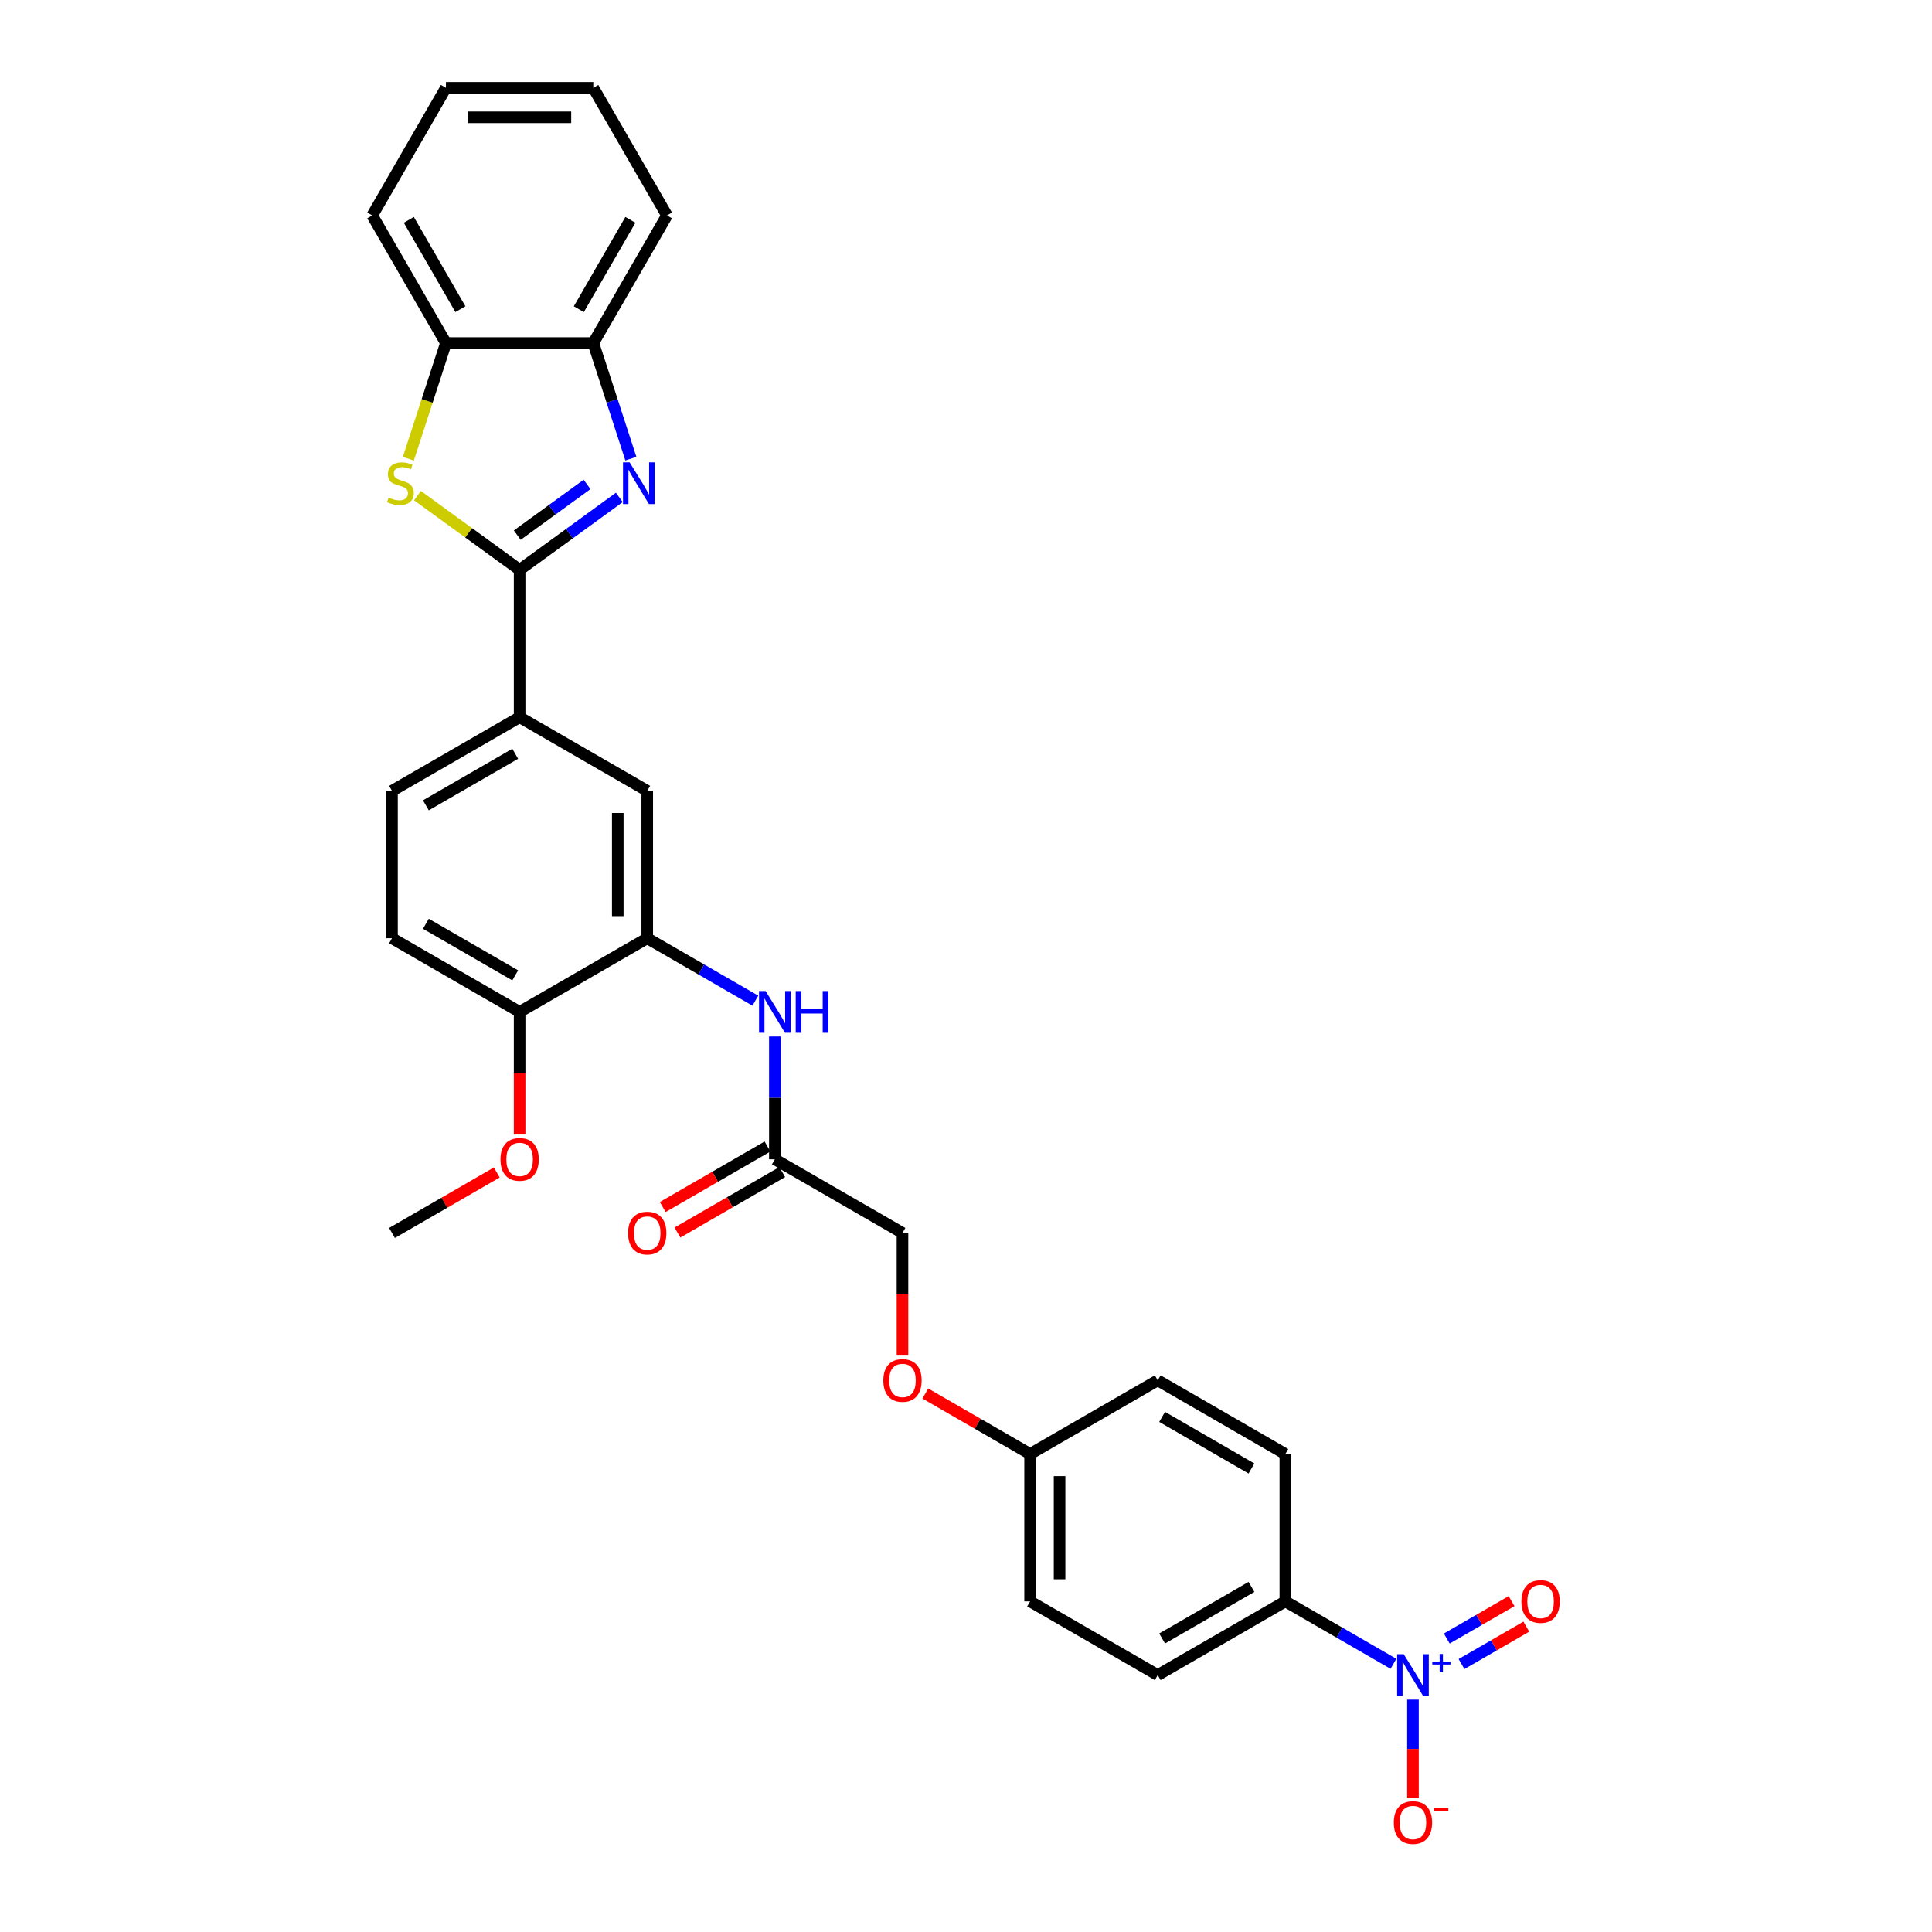 <?xml version='1.0' encoding='iso-8859-1'?>
<svg version='1.1' baseProfile='full'
              xmlns='http://www.w3.org/2000/svg'
                      xmlns:rdkit='http://www.rdkit.org/xml'
                      xmlns:xlink='http://www.w3.org/1999/xlink'
                  xml:space='preserve'
width='1000px' height='1000px' viewBox='0 0 1000 1000'>
<!-- END OF HEADER -->
<rect style='opacity:1.0;fill:#FFFFFF;stroke:none' width='1000' height='1000' x='0' y='0'> </rect>
<path class='bond-0' d='M 268.953,294.944 L 294.758,276.196' style='fill:none;fill-rule:evenodd;stroke:#000000;stroke-width:6px;stroke-linecap:butt;stroke-linejoin:miter;stroke-opacity:1' />
<path class='bond-0' d='M 294.758,276.196 L 320.563,257.448' style='fill:none;fill-rule:evenodd;stroke:#0000FF;stroke-width:6px;stroke-linecap:butt;stroke-linejoin:miter;stroke-opacity:1' />
<path class='bond-0' d='M 267.728,276.978 L 285.791,263.854' style='fill:none;fill-rule:evenodd;stroke:#000000;stroke-width:6px;stroke-linecap:butt;stroke-linejoin:miter;stroke-opacity:1' />
<path class='bond-0' d='M 285.791,263.854 L 303.855,250.73' style='fill:none;fill-rule:evenodd;stroke:#0000FF;stroke-width:6px;stroke-linecap:butt;stroke-linejoin:miter;stroke-opacity:1' />
<path class='bond-2' d='M 268.953,294.944 L 242.515,275.736' style='fill:none;fill-rule:evenodd;stroke:#000000;stroke-width:6px;stroke-linecap:butt;stroke-linejoin:miter;stroke-opacity:1' />
<path class='bond-2' d='M 242.515,275.736 L 216.078,256.528' style='fill:none;fill-rule:evenodd;stroke:#CCCC00;stroke-width:6px;stroke-linecap:butt;stroke-linejoin:miter;stroke-opacity:1' />
<path class='bond-4' d='M 268.953,294.944 L 268.953,371.22' style='fill:none;fill-rule:evenodd;stroke:#000000;stroke-width:6px;stroke-linecap:butt;stroke-linejoin:miter;stroke-opacity:1' />
<path class='bond-5' d='M 326.533,237.403 L 316.812,207.485' style='fill:none;fill-rule:evenodd;stroke:#0000FF;stroke-width:6px;stroke-linecap:butt;stroke-linejoin:miter;stroke-opacity:1' />
<path class='bond-5' d='M 316.812,207.485 L 307.091,177.568' style='fill:none;fill-rule:evenodd;stroke:#000000;stroke-width:6px;stroke-linecap:butt;stroke-linejoin:miter;stroke-opacity:1' />
<path class='bond-1' d='M 721.251,861.181 L 693.272,845.027' style='fill:none;fill-rule:evenodd;stroke:#0000FF;stroke-width:6px;stroke-linecap:butt;stroke-linejoin:miter;stroke-opacity:1' />
<path class='bond-1' d='M 693.272,845.027 L 665.293,828.874' style='fill:none;fill-rule:evenodd;stroke:#000000;stroke-width:6px;stroke-linecap:butt;stroke-linejoin:miter;stroke-opacity:1' />
<path class='bond-11' d='M 731.35,879.719 L 731.35,905.247' style='fill:none;fill-rule:evenodd;stroke:#0000FF;stroke-width:6px;stroke-linecap:butt;stroke-linejoin:miter;stroke-opacity:1' />
<path class='bond-11' d='M 731.35,905.247 L 731.35,930.775' style='fill:none;fill-rule:evenodd;stroke:#FF0000;stroke-width:6px;stroke-linecap:butt;stroke-linejoin:miter;stroke-opacity:1' />
<path class='bond-12' d='M 756.479,861.311 L 773.246,851.63' style='fill:none;fill-rule:evenodd;stroke:#0000FF;stroke-width:6px;stroke-linecap:butt;stroke-linejoin:miter;stroke-opacity:1' />
<path class='bond-12' d='M 773.246,851.63 L 790.013,841.95' style='fill:none;fill-rule:evenodd;stroke:#FF0000;stroke-width:6px;stroke-linecap:butt;stroke-linejoin:miter;stroke-opacity:1' />
<path class='bond-12' d='M 748.851,848.1 L 765.618,838.419' style='fill:none;fill-rule:evenodd;stroke:#0000FF;stroke-width:6px;stroke-linecap:butt;stroke-linejoin:miter;stroke-opacity:1' />
<path class='bond-12' d='M 765.618,838.419 L 782.385,828.739' style='fill:none;fill-rule:evenodd;stroke:#FF0000;stroke-width:6px;stroke-linecap:butt;stroke-linejoin:miter;stroke-opacity:1' />
<path class='bond-6' d='M 211.364,237.433 L 221.09,207.501' style='fill:none;fill-rule:evenodd;stroke:#CCCC00;stroke-width:6px;stroke-linecap:butt;stroke-linejoin:miter;stroke-opacity:1' />
<path class='bond-6' d='M 221.09,207.501 L 230.815,177.568' style='fill:none;fill-rule:evenodd;stroke:#000000;stroke-width:6px;stroke-linecap:butt;stroke-linejoin:miter;stroke-opacity:1' />
<path class='bond-3' d='M 335.01,485.633 L 335.01,409.358' style='fill:none;fill-rule:evenodd;stroke:#000000;stroke-width:6px;stroke-linecap:butt;stroke-linejoin:miter;stroke-opacity:1' />
<path class='bond-3' d='M 319.755,474.192 L 319.755,420.799' style='fill:none;fill-rule:evenodd;stroke:#000000;stroke-width:6px;stroke-linecap:butt;stroke-linejoin:miter;stroke-opacity:1' />
<path class='bond-7' d='M 335.01,485.633 L 362.989,501.787' style='fill:none;fill-rule:evenodd;stroke:#000000;stroke-width:6px;stroke-linecap:butt;stroke-linejoin:miter;stroke-opacity:1' />
<path class='bond-7' d='M 362.989,501.787 L 390.968,517.94' style='fill:none;fill-rule:evenodd;stroke:#0000FF;stroke-width:6px;stroke-linecap:butt;stroke-linejoin:miter;stroke-opacity:1' />
<path class='bond-31' d='M 335.01,485.633 L 268.953,523.771' style='fill:none;fill-rule:evenodd;stroke:#000000;stroke-width:6px;stroke-linecap:butt;stroke-linejoin:miter;stroke-opacity:1' />
<path class='bond-8' d='M 268.953,371.22 L 335.01,409.358' style='fill:none;fill-rule:evenodd;stroke:#000000;stroke-width:6px;stroke-linecap:butt;stroke-linejoin:miter;stroke-opacity:1' />
<path class='bond-14' d='M 268.953,371.22 L 202.897,409.358' style='fill:none;fill-rule:evenodd;stroke:#000000;stroke-width:6px;stroke-linecap:butt;stroke-linejoin:miter;stroke-opacity:1' />
<path class='bond-14' d='M 266.672,390.152 L 220.433,416.848' style='fill:none;fill-rule:evenodd;stroke:#000000;stroke-width:6px;stroke-linecap:butt;stroke-linejoin:miter;stroke-opacity:1' />
<path class='bond-25' d='M 307.091,177.568 L 345.229,111.511' style='fill:none;fill-rule:evenodd;stroke:#000000;stroke-width:6px;stroke-linecap:butt;stroke-linejoin:miter;stroke-opacity:1' />
<path class='bond-25' d='M 299.6,160.032 L 326.297,113.792' style='fill:none;fill-rule:evenodd;stroke:#000000;stroke-width:6px;stroke-linecap:butt;stroke-linejoin:miter;stroke-opacity:1' />
<path class='bond-30' d='M 307.091,177.568 L 230.815,177.568' style='fill:none;fill-rule:evenodd;stroke:#000000;stroke-width:6px;stroke-linecap:butt;stroke-linejoin:miter;stroke-opacity:1' />
<path class='bond-26' d='M 230.815,177.568 L 192.678,111.511' style='fill:none;fill-rule:evenodd;stroke:#000000;stroke-width:6px;stroke-linecap:butt;stroke-linejoin:miter;stroke-opacity:1' />
<path class='bond-26' d='M 238.306,160.032 L 211.61,113.792' style='fill:none;fill-rule:evenodd;stroke:#000000;stroke-width:6px;stroke-linecap:butt;stroke-linejoin:miter;stroke-opacity:1' />
<path class='bond-10' d='M 401.067,536.479 L 401.067,568.263' style='fill:none;fill-rule:evenodd;stroke:#0000FF;stroke-width:6px;stroke-linecap:butt;stroke-linejoin:miter;stroke-opacity:1' />
<path class='bond-10' d='M 401.067,568.263 L 401.067,600.047' style='fill:none;fill-rule:evenodd;stroke:#000000;stroke-width:6px;stroke-linecap:butt;stroke-linejoin:miter;stroke-opacity:1' />
<path class='bond-9' d='M 665.293,828.874 L 599.237,867.012' style='fill:none;fill-rule:evenodd;stroke:#000000;stroke-width:6px;stroke-linecap:butt;stroke-linejoin:miter;stroke-opacity:1' />
<path class='bond-9' d='M 647.757,821.383 L 601.518,848.079' style='fill:none;fill-rule:evenodd;stroke:#000000;stroke-width:6px;stroke-linecap:butt;stroke-linejoin:miter;stroke-opacity:1' />
<path class='bond-33' d='M 665.293,828.874 L 665.293,752.598' style='fill:none;fill-rule:evenodd;stroke:#000000;stroke-width:6px;stroke-linecap:butt;stroke-linejoin:miter;stroke-opacity:1' />
<path class='bond-15' d='M 397.253,593.441 L 370.136,609.097' style='fill:none;fill-rule:evenodd;stroke:#000000;stroke-width:6px;stroke-linecap:butt;stroke-linejoin:miter;stroke-opacity:1' />
<path class='bond-15' d='M 370.136,609.097 L 343.019,624.753' style='fill:none;fill-rule:evenodd;stroke:#FF0000;stroke-width:6px;stroke-linecap:butt;stroke-linejoin:miter;stroke-opacity:1' />
<path class='bond-15' d='M 404.88,606.652 L 377.763,622.308' style='fill:none;fill-rule:evenodd;stroke:#000000;stroke-width:6px;stroke-linecap:butt;stroke-linejoin:miter;stroke-opacity:1' />
<path class='bond-15' d='M 377.763,622.308 L 350.646,637.964' style='fill:none;fill-rule:evenodd;stroke:#FF0000;stroke-width:6px;stroke-linecap:butt;stroke-linejoin:miter;stroke-opacity:1' />
<path class='bond-20' d='M 401.067,600.047 L 467.123,638.185' style='fill:none;fill-rule:evenodd;stroke:#000000;stroke-width:6px;stroke-linecap:butt;stroke-linejoin:miter;stroke-opacity:1' />
<path class='bond-13' d='M 268.953,523.771 L 202.897,485.633' style='fill:none;fill-rule:evenodd;stroke:#000000;stroke-width:6px;stroke-linecap:butt;stroke-linejoin:miter;stroke-opacity:1' />
<path class='bond-13' d='M 266.672,504.839 L 220.433,478.143' style='fill:none;fill-rule:evenodd;stroke:#000000;stroke-width:6px;stroke-linecap:butt;stroke-linejoin:miter;stroke-opacity:1' />
<path class='bond-24' d='M 268.953,523.771 L 268.953,555.494' style='fill:none;fill-rule:evenodd;stroke:#000000;stroke-width:6px;stroke-linecap:butt;stroke-linejoin:miter;stroke-opacity:1' />
<path class='bond-24' d='M 268.953,555.494 L 268.953,587.217' style='fill:none;fill-rule:evenodd;stroke:#FF0000;stroke-width:6px;stroke-linecap:butt;stroke-linejoin:miter;stroke-opacity:1' />
<path class='bond-16' d='M 202.897,409.358 L 202.897,485.633' style='fill:none;fill-rule:evenodd;stroke:#000000;stroke-width:6px;stroke-linecap:butt;stroke-linejoin:miter;stroke-opacity:1' />
<path class='bond-17' d='M 665.293,752.598 L 599.237,714.46' style='fill:none;fill-rule:evenodd;stroke:#000000;stroke-width:6px;stroke-linecap:butt;stroke-linejoin:miter;stroke-opacity:1' />
<path class='bond-17' d='M 647.757,760.089 L 601.518,733.392' style='fill:none;fill-rule:evenodd;stroke:#000000;stroke-width:6px;stroke-linecap:butt;stroke-linejoin:miter;stroke-opacity:1' />
<path class='bond-18' d='M 599.237,867.012 L 533.18,828.874' style='fill:none;fill-rule:evenodd;stroke:#000000;stroke-width:6px;stroke-linecap:butt;stroke-linejoin:miter;stroke-opacity:1' />
<path class='bond-19' d='M 467.123,701.631 L 467.123,669.908' style='fill:none;fill-rule:evenodd;stroke:#FF0000;stroke-width:6px;stroke-linecap:butt;stroke-linejoin:miter;stroke-opacity:1' />
<path class='bond-19' d='M 467.123,669.908 L 467.123,638.185' style='fill:none;fill-rule:evenodd;stroke:#000000;stroke-width:6px;stroke-linecap:butt;stroke-linejoin:miter;stroke-opacity:1' />
<path class='bond-21' d='M 478.946,721.286 L 506.063,736.942' style='fill:none;fill-rule:evenodd;stroke:#FF0000;stroke-width:6px;stroke-linecap:butt;stroke-linejoin:miter;stroke-opacity:1' />
<path class='bond-21' d='M 506.063,736.942 L 533.18,752.598' style='fill:none;fill-rule:evenodd;stroke:#000000;stroke-width:6px;stroke-linecap:butt;stroke-linejoin:miter;stroke-opacity:1' />
<path class='bond-22' d='M 533.18,752.598 L 599.237,714.46' style='fill:none;fill-rule:evenodd;stroke:#000000;stroke-width:6px;stroke-linecap:butt;stroke-linejoin:miter;stroke-opacity:1' />
<path class='bond-23' d='M 533.18,752.598 L 533.18,828.874' style='fill:none;fill-rule:evenodd;stroke:#000000;stroke-width:6px;stroke-linecap:butt;stroke-linejoin:miter;stroke-opacity:1' />
<path class='bond-23' d='M 548.435,764.039 L 548.435,817.432' style='fill:none;fill-rule:evenodd;stroke:#000000;stroke-width:6px;stroke-linecap:butt;stroke-linejoin:miter;stroke-opacity:1' />
<path class='bond-27' d='M 257.131,606.873 L 230.014,622.529' style='fill:none;fill-rule:evenodd;stroke:#FF0000;stroke-width:6px;stroke-linecap:butt;stroke-linejoin:miter;stroke-opacity:1' />
<path class='bond-27' d='M 230.014,622.529 L 202.897,638.185' style='fill:none;fill-rule:evenodd;stroke:#000000;stroke-width:6px;stroke-linecap:butt;stroke-linejoin:miter;stroke-opacity:1' />
<path class='bond-29' d='M 345.229,111.511 L 307.091,45.455' style='fill:none;fill-rule:evenodd;stroke:#000000;stroke-width:6px;stroke-linecap:butt;stroke-linejoin:miter;stroke-opacity:1' />
<path class='bond-28' d='M 192.678,111.511 L 230.815,45.455' style='fill:none;fill-rule:evenodd;stroke:#000000;stroke-width:6px;stroke-linecap:butt;stroke-linejoin:miter;stroke-opacity:1' />
<path class='bond-32' d='M 230.815,45.455 L 307.091,45.455' style='fill:none;fill-rule:evenodd;stroke:#000000;stroke-width:6px;stroke-linecap:butt;stroke-linejoin:miter;stroke-opacity:1' />
<path class='bond-32' d='M 242.257,60.71 L 295.65,60.71' style='fill:none;fill-rule:evenodd;stroke:#000000;stroke-width:6px;stroke-linecap:butt;stroke-linejoin:miter;stroke-opacity:1' />
<path  class='atom-1' d='M 325.887 239.31
L 332.965 250.751
Q 333.667 251.88, 334.796 253.924
Q 335.925 255.968, 335.986 256.09
L 335.986 239.31
L 338.854 239.31
L 338.854 260.911
L 335.894 260.911
L 328.297 248.402
Q 327.412 246.937, 326.466 245.259
Q 325.551 243.581, 325.277 243.062
L 325.277 260.911
L 322.47 260.911
L 322.47 239.31
L 325.887 239.31
' fill='#0000FF'/>
<path  class='atom-2' d='M 726.575 856.211
L 733.653 867.652
Q 734.355 868.781, 735.484 870.825
Q 736.613 872.869, 736.674 872.992
L 736.674 856.211
L 739.542 856.211
L 739.542 877.812
L 736.582 877.812
L 728.985 865.303
Q 728.101 863.838, 727.155 862.16
Q 726.239 860.482, 725.965 859.964
L 725.965 877.812
L 723.158 877.812
L 723.158 856.211
L 726.575 856.211
' fill='#0000FF'/>
<path  class='atom-2' d='M 741.354 860.105
L 745.16 860.105
L 745.16 856.097
L 746.852 856.097
L 746.852 860.105
L 750.758 860.105
L 750.758 861.554
L 746.852 861.554
L 746.852 865.582
L 745.16 865.582
L 745.16 861.554
L 741.354 861.554
L 741.354 860.105
' fill='#0000FF'/>
<path  class='atom-3' d='M 201.143 257.524
Q 201.387 257.616, 202.394 258.043
Q 203.401 258.47, 204.499 258.745
Q 205.628 258.989, 206.726 258.989
Q 208.77 258.989, 209.96 258.012
Q 211.15 257.006, 211.15 255.267
Q 211.15 254.077, 210.54 253.344
Q 209.96 252.612, 209.045 252.216
Q 208.13 251.819, 206.604 251.361
Q 204.682 250.782, 203.523 250.232
Q 202.394 249.683, 201.57 248.524
Q 200.777 247.364, 200.777 245.412
Q 200.777 242.696, 202.607 241.018
Q 204.469 239.34, 208.13 239.34
Q 210.632 239.34, 213.469 240.53
L 212.767 242.879
Q 210.174 241.812, 208.221 241.812
Q 206.116 241.812, 204.957 242.696
Q 203.797 243.551, 203.828 245.046
Q 203.828 246.205, 204.408 246.907
Q 205.018 247.608, 205.872 248.005
Q 206.757 248.402, 208.221 248.859
Q 210.174 249.47, 211.333 250.08
Q 212.493 250.69, 213.317 251.941
Q 214.171 253.161, 214.171 255.267
Q 214.171 258.257, 212.157 259.874
Q 210.174 261.46, 206.848 261.46
Q 204.926 261.46, 203.462 261.033
Q 202.028 260.636, 200.319 259.935
L 201.143 257.524
' fill='#CCCC00'/>
<path  class='atom-8' d='M 396.292 512.97
L 403.37 524.412
Q 404.072 525.541, 405.201 527.585
Q 406.33 529.629, 406.391 529.751
L 406.391 512.97
L 409.259 512.97
L 409.259 534.572
L 406.299 534.572
L 398.702 522.062
Q 397.817 520.598, 396.871 518.92
Q 395.956 517.242, 395.682 516.723
L 395.682 534.572
L 392.875 534.572
L 392.875 512.97
L 396.292 512.97
' fill='#0000FF'/>
<path  class='atom-8' d='M 411.852 512.97
L 414.781 512.97
L 414.781 522.154
L 425.826 522.154
L 425.826 512.97
L 428.755 512.97
L 428.755 534.572
L 425.826 534.572
L 425.826 524.595
L 414.781 524.595
L 414.781 534.572
L 411.852 534.572
L 411.852 512.97
' fill='#0000FF'/>
<path  class='atom-12' d='M 721.434 943.348
Q 721.434 938.161, 723.997 935.263
Q 726.56 932.364, 731.35 932.364
Q 736.14 932.364, 738.703 935.263
Q 741.266 938.161, 741.266 943.348
Q 741.266 948.596, 738.672 951.586
Q 736.079 954.545, 731.35 954.545
Q 726.59 954.545, 723.997 951.586
Q 721.434 948.626, 721.434 943.348
M 731.35 952.105
Q 734.645 952.105, 736.415 949.908
Q 738.215 947.681, 738.215 943.348
Q 738.215 939.107, 736.415 936.972
Q 734.645 934.805, 731.35 934.805
Q 728.055 934.805, 726.255 936.941
Q 724.485 939.077, 724.485 943.348
Q 724.485 947.711, 726.255 949.908
Q 728.055 952.105, 731.35 952.105
' fill='#FF0000'/>
<path  class='atom-12' d='M 742.273 935.89
L 749.663 935.89
L 749.663 937.501
L 742.273 937.501
L 742.273 935.89
' fill='#FF0000'/>
<path  class='atom-13' d='M 787.491 828.935
Q 787.491 823.748, 790.054 820.849
Q 792.616 817.951, 797.407 817.951
Q 802.197 817.951, 804.76 820.849
Q 807.322 823.748, 807.322 828.935
Q 807.322 834.182, 804.729 837.172
Q 802.136 840.132, 797.407 840.132
Q 792.647 840.132, 790.054 837.172
Q 787.491 834.213, 787.491 828.935
M 797.407 837.691
Q 800.702 837.691, 802.471 835.494
Q 804.271 833.267, 804.271 828.935
Q 804.271 824.694, 802.471 822.558
Q 800.702 820.392, 797.407 820.392
Q 794.111 820.392, 792.311 822.528
Q 790.542 824.663, 790.542 828.935
Q 790.542 833.298, 792.311 835.494
Q 794.111 837.691, 797.407 837.691
' fill='#FF0000'/>
<path  class='atom-16' d='M 325.094 638.246
Q 325.094 633.059, 327.657 630.16
Q 330.22 627.262, 335.01 627.262
Q 339.8 627.262, 342.363 630.16
Q 344.926 633.059, 344.926 638.246
Q 344.926 643.493, 342.332 646.483
Q 339.739 649.443, 335.01 649.443
Q 330.25 649.443, 327.657 646.483
Q 325.094 643.524, 325.094 638.246
M 335.01 647.002
Q 338.305 647.002, 340.075 644.805
Q 341.875 642.578, 341.875 638.246
Q 341.875 634.005, 340.075 631.869
Q 338.305 629.703, 335.01 629.703
Q 331.715 629.703, 329.915 631.838
Q 328.145 633.974, 328.145 638.246
Q 328.145 642.609, 329.915 644.805
Q 331.715 647.002, 335.01 647.002
' fill='#FF0000'/>
<path  class='atom-20' d='M 457.207 714.521
Q 457.207 709.334, 459.77 706.436
Q 462.333 703.538, 467.123 703.538
Q 471.913 703.538, 474.476 706.436
Q 477.039 709.334, 477.039 714.521
Q 477.039 719.769, 474.446 722.759
Q 471.852 725.718, 467.123 725.718
Q 462.364 725.718, 459.77 722.759
Q 457.207 719.799, 457.207 714.521
M 467.123 723.278
Q 470.418 723.278, 472.188 721.081
Q 473.988 718.854, 473.988 714.521
Q 473.988 710.28, 472.188 708.145
Q 470.418 705.978, 467.123 705.978
Q 463.828 705.978, 462.028 708.114
Q 460.258 710.25, 460.258 714.521
Q 460.258 718.884, 462.028 721.081
Q 463.828 723.278, 467.123 723.278
' fill='#FF0000'/>
<path  class='atom-25' d='M 259.037 600.108
Q 259.037 594.921, 261.6 592.022
Q 264.163 589.124, 268.953 589.124
Q 273.743 589.124, 276.306 592.022
Q 278.869 594.921, 278.869 600.108
Q 278.869 605.355, 276.276 608.345
Q 273.682 611.305, 268.953 611.305
Q 264.194 611.305, 261.6 608.345
Q 259.037 605.386, 259.037 600.108
M 268.953 608.864
Q 272.248 608.864, 274.018 606.667
Q 275.818 604.44, 275.818 600.108
Q 275.818 595.867, 274.018 593.731
Q 272.248 591.565, 268.953 591.565
Q 265.658 591.565, 263.858 593.701
Q 262.088 595.836, 262.088 600.108
Q 262.088 604.471, 263.858 606.667
Q 265.658 608.864, 268.953 608.864
' fill='#FF0000'/>
</svg>
